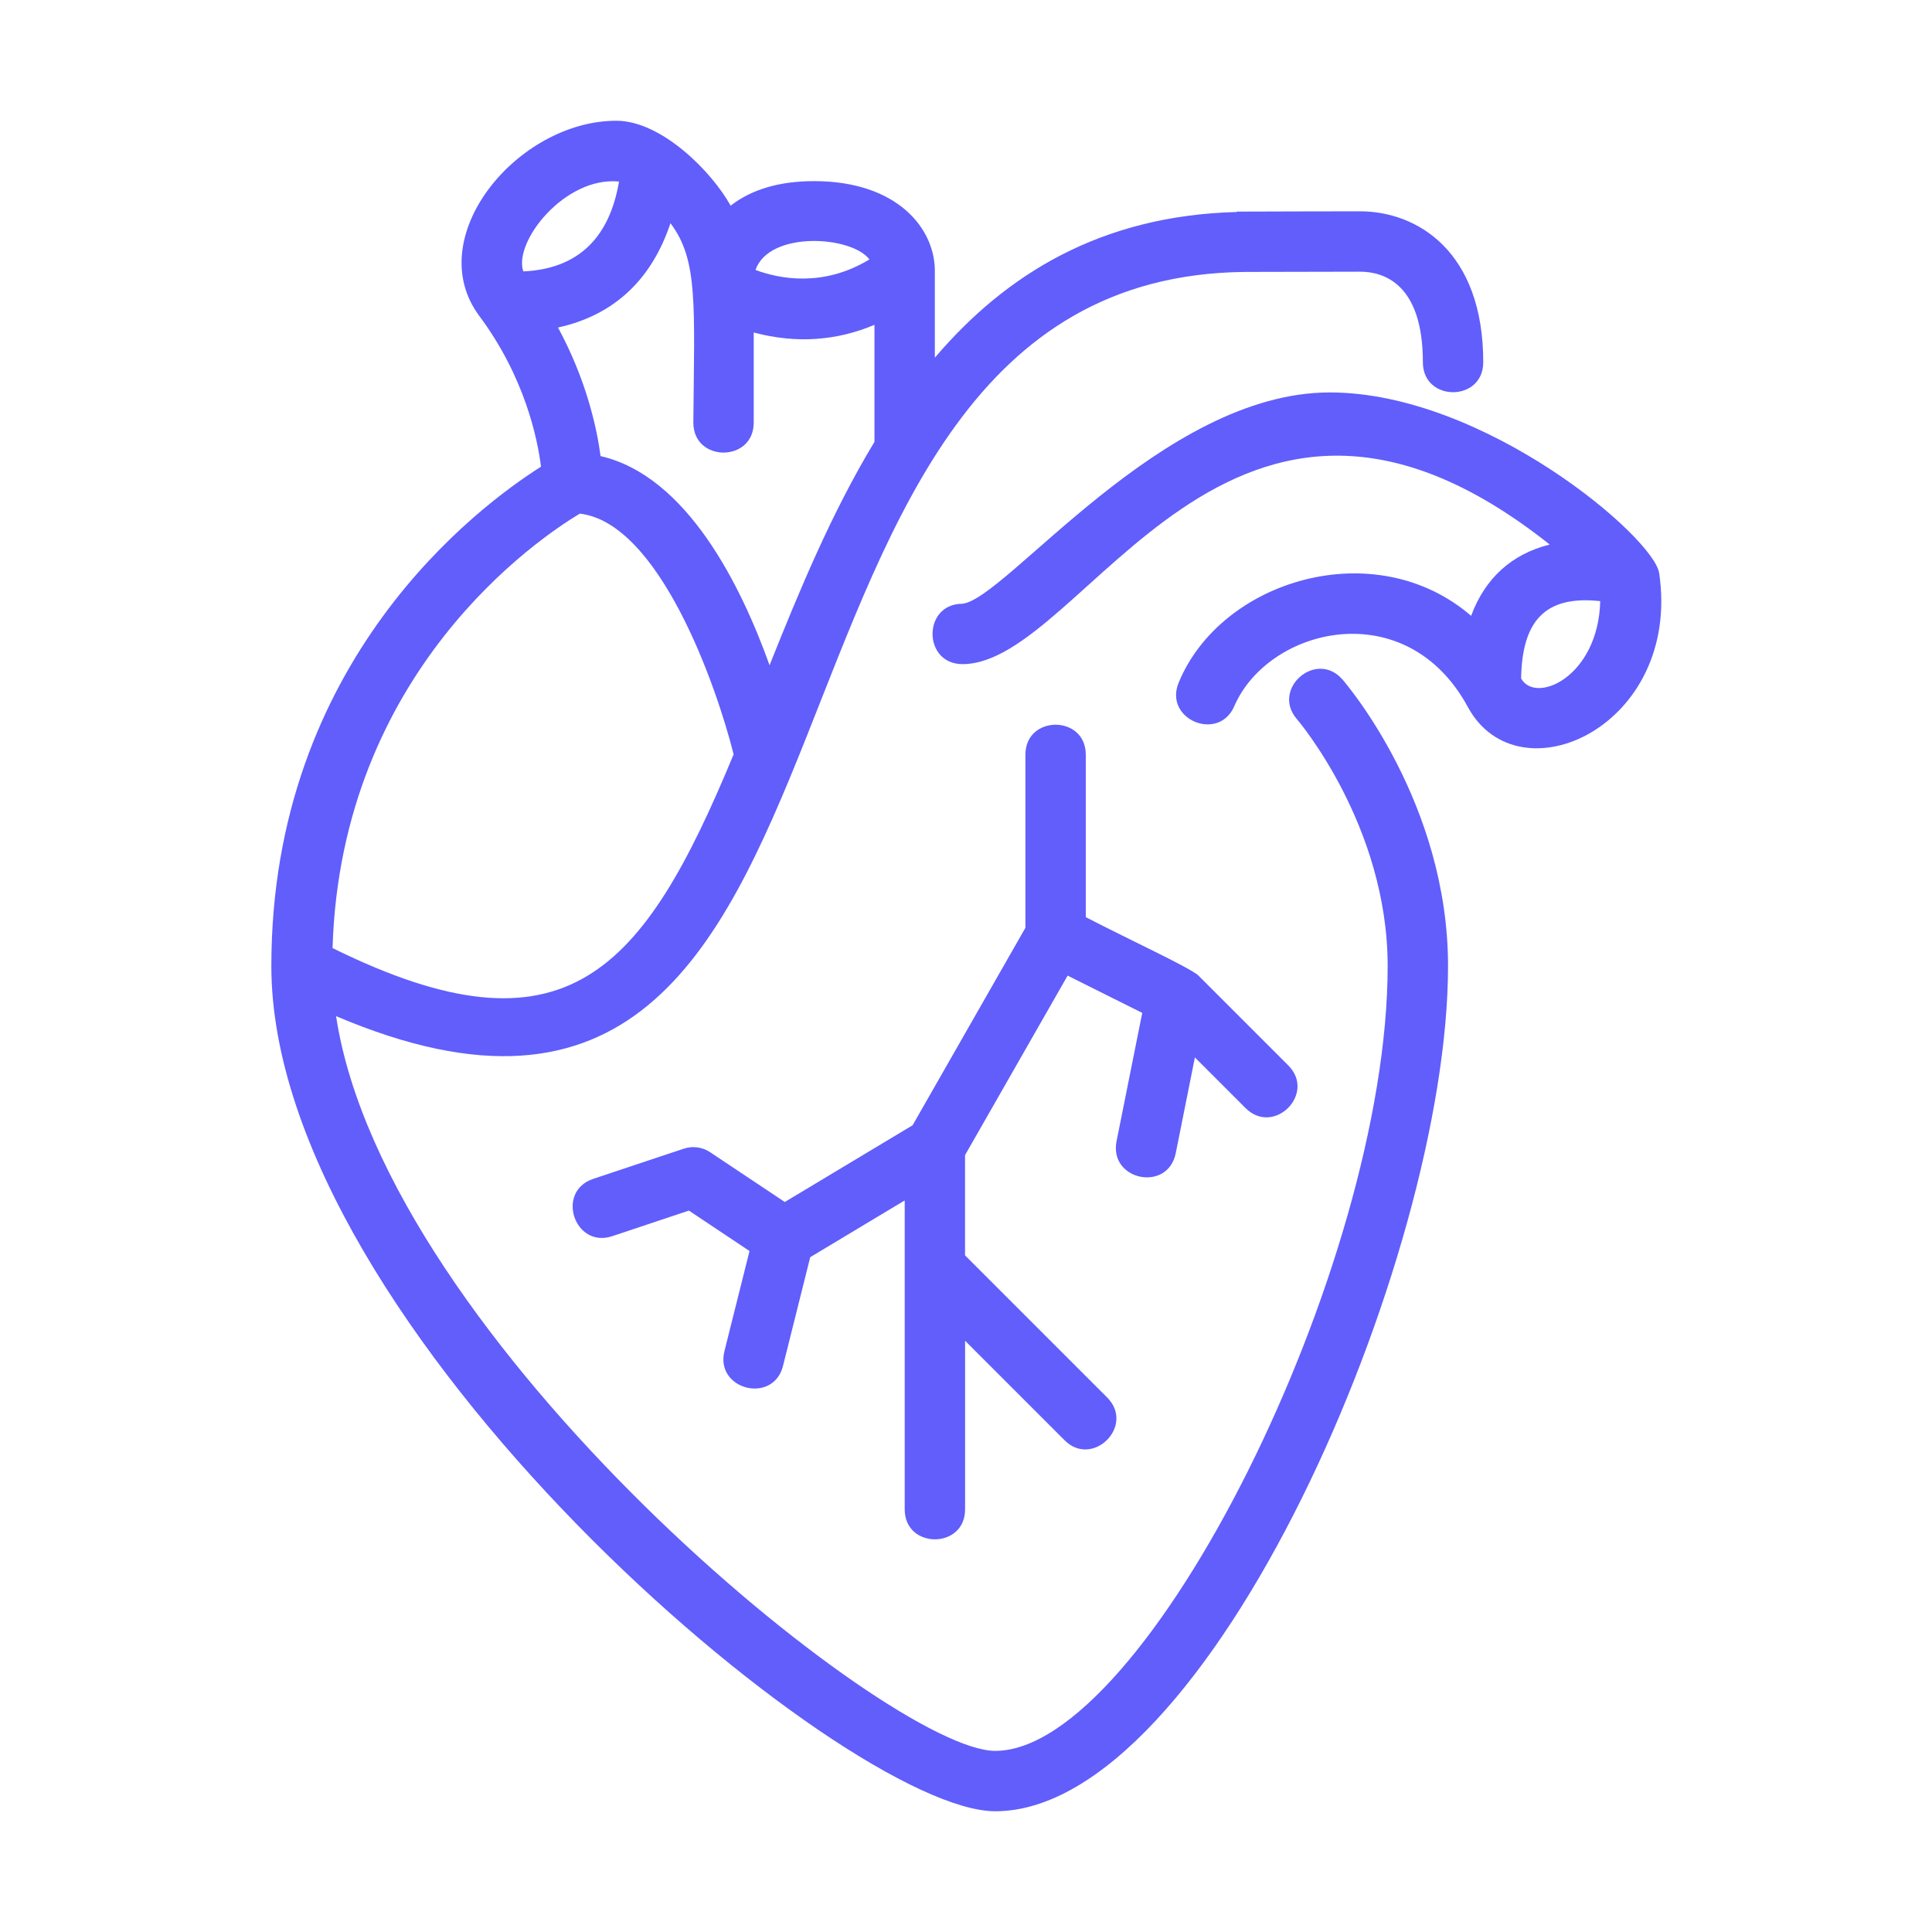 <svg width="40" height="40" viewBox="0 0 40 40" fill="none" xmlns="http://www.w3.org/2000/svg">
<path d="M34.352 11.869C34.352 11.868 34.352 11.867 34.351 11.866C34.244 11.125 30.729 8.125 27.532 8.125C24.051 8.125 20.828 12.41 19.924 12.5C19.099 12.503 19.103 13.75 19.928 13.75C22.466 13.75 25.438 5.997 32.085 11.274C31.298 11.47 30.745 11.973 30.458 12.75C28.47 11.037 25.272 12.005 24.4 14.141C24.095 14.899 25.239 15.371 25.558 14.613C26.269 12.986 29.115 12.285 30.391 14.639C31.441 16.574 34.814 15.035 34.352 11.869ZM31.493 14.047C31.513 12.873 31.973 12.319 33.131 12.446C33.091 14.016 31.793 14.587 31.493 14.047Z" fill="#615EFC"/>
<path d="M26.851 14.889C26.87 14.911 28.73 17.09 28.73 20C28.73 26.226 23.718 36.25 20.605 36.25C18.392 36.25 7.983 27.772 6.958 21.038C19.041 26.178 14.524 5.744 25.774 5.63C26.219 5.629 27.479 5.625 28.157 5.625C28.643 5.625 29.459 5.869 29.459 7.5C29.459 8.327 30.709 8.327 30.709 7.5C30.709 5.194 29.334 4.375 28.157 4.375C27.409 4.375 26.309 4.379 25.608 4.381V4.389C22.789 4.462 20.823 5.681 19.355 7.406V5.636C19.371 4.741 18.585 3.75 16.855 3.75C16.132 3.75 15.557 3.924 15.127 4.258C14.733 3.547 13.691 2.5 12.761 2.5C10.71 2.5 8.713 4.916 9.924 6.542C10.864 7.806 11.127 9.074 11.201 9.662C9.909 10.479 5.618 13.667 5.618 20C5.618 27.492 17.487 37.5 20.605 37.5C25.014 37.5 29.98 26.084 29.98 20C29.98 16.629 27.885 14.173 27.796 14.07C27.253 13.444 26.311 14.264 26.851 14.889ZM15.933 13.773C15.338 12.112 14.218 9.854 12.434 9.443C12.356 8.854 12.139 7.865 11.553 6.781C12.748 6.519 13.506 5.75 13.881 4.621C14.458 5.383 14.375 6.308 14.355 8.75C14.355 9.577 15.605 9.577 15.605 8.75V6.884C16.495 7.121 17.332 7.052 18.105 6.725V9.148C17.218 10.614 16.544 12.243 15.933 13.773ZM18.001 5.371C17.036 5.957 16.124 5.769 15.642 5.589C15.926 4.774 17.627 4.879 18.001 5.371ZM12.816 3.759C12.625 4.887 12.001 5.567 10.834 5.619C10.625 5.006 11.697 3.647 12.816 3.759ZM12.005 10.634C13.649 10.829 14.829 14.183 15.189 15.618C13.319 20.134 11.719 22.014 6.885 19.629C7.059 13.894 11.158 11.14 12.005 10.634Z" fill="#615EFC"/>
<path d="M21.23 15.625V19.209L18.894 23.298L16.248 24.886L14.702 23.855C14.541 23.748 14.34 23.721 14.158 23.782L12.283 24.407C11.496 24.669 11.897 25.856 12.678 25.593L14.263 25.064L15.518 25.901L14.999 27.973C14.799 28.774 16.011 29.081 16.212 28.277L16.775 26.028L18.731 24.854V31.25C18.731 32.077 19.981 32.077 19.981 31.25V27.759L22.039 29.817C22.618 30.402 23.509 29.52 22.922 28.933L19.98 25.991V23.916L22.104 20.199L23.649 20.971L23.117 23.628C22.956 24.441 24.181 24.691 24.343 23.873L24.739 21.893L25.788 22.942C26.374 23.526 27.256 22.642 26.672 22.058L24.797 20.183C24.53 19.985 23.488 19.508 22.48 18.989V15.625C22.48 14.798 21.23 14.798 21.23 15.625Z" fill="#615EFC"/>
</svg>
